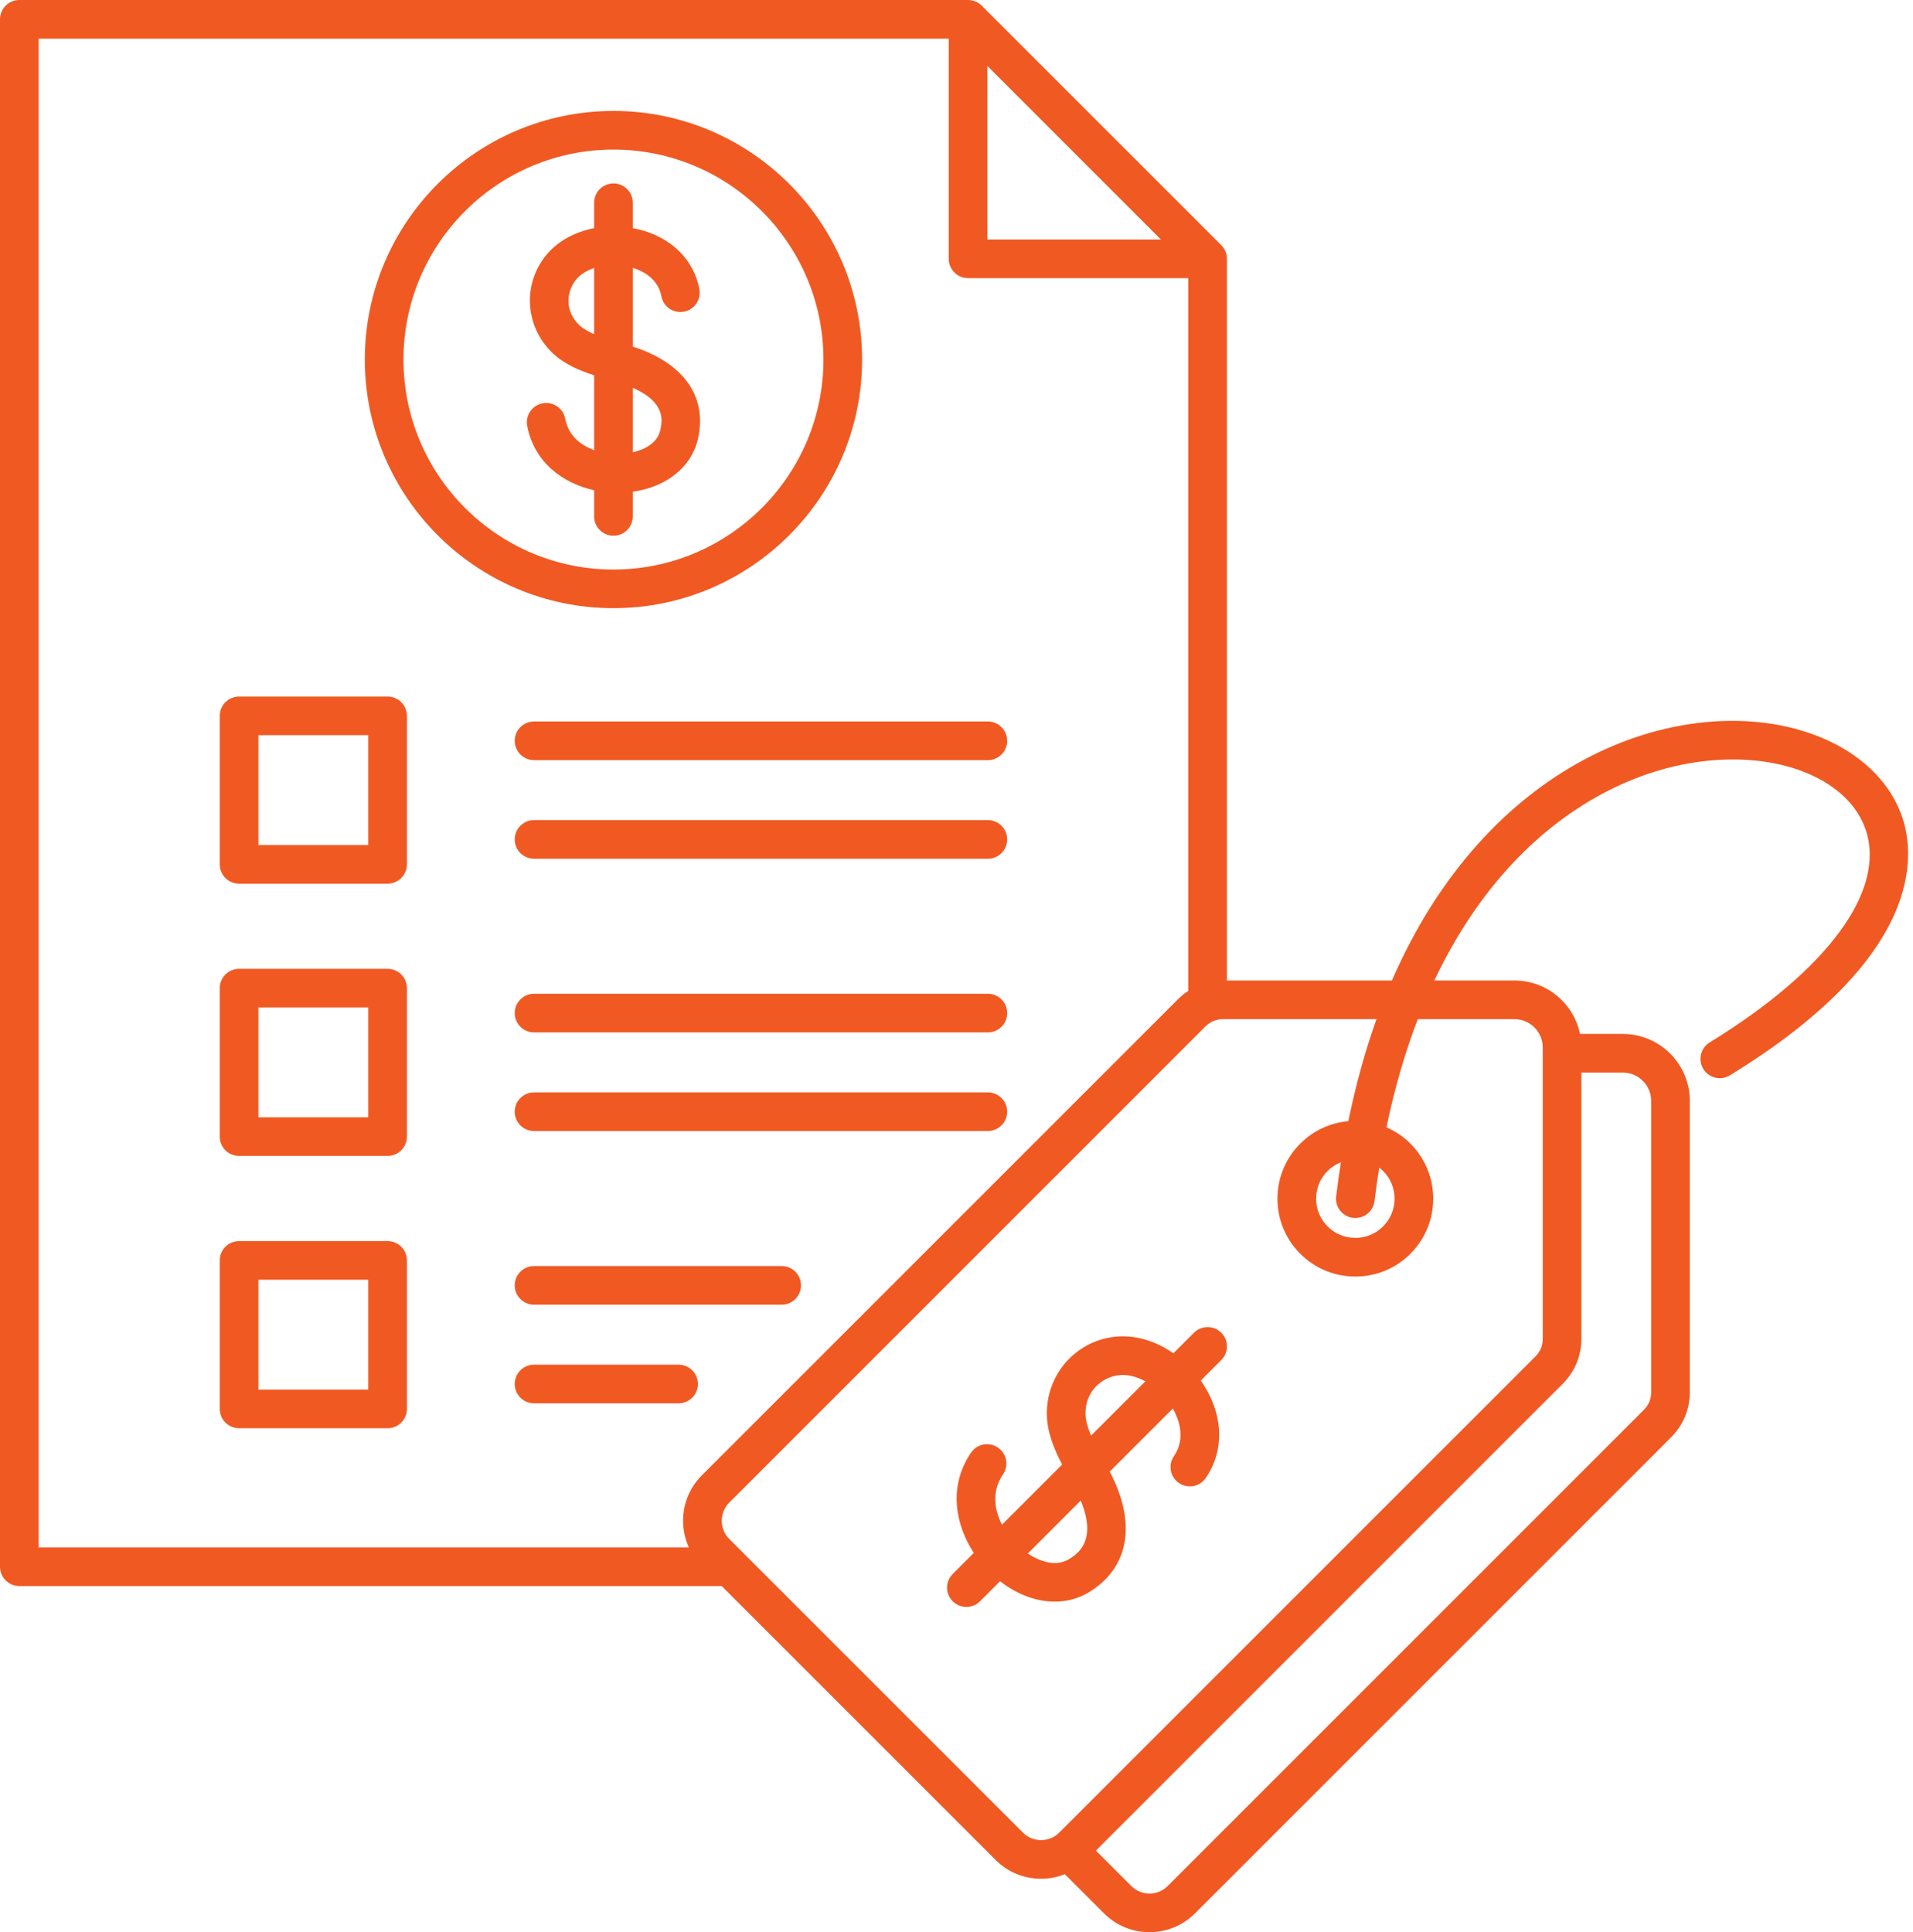 <svg width="99" height="100" viewBox="0 0 99 100" fill="none" xmlns="http://www.w3.org/2000/svg">
<path d="M20.058 36.049H12.373C11.82 36.049 11.373 36.497 11.373 37.049V44.735C11.373 45.287 11.82 45.735 12.373 45.735H20.058C20.61 45.735 21.058 45.287 21.058 44.735V37.049C21.058 36.497 20.61 36.049 20.058 36.049ZM19.058 43.735H13.373V38.049H19.058V43.735ZM20.058 50.141H12.373C11.82 50.141 11.373 50.589 11.373 51.141V58.826C11.373 59.379 11.82 59.826 12.373 59.826H20.058C20.61 59.826 21.058 59.379 21.058 58.826V51.141C21.058 50.589 20.61 50.141 20.058 50.141ZM19.058 57.826H13.373V52.141H19.058V57.826ZM20.058 64.233H12.373C11.82 64.233 11.373 64.68 11.373 65.233V72.918C11.373 73.47 11.82 73.918 12.373 73.918H20.058C20.61 73.918 21.058 73.47 21.058 72.918V65.233C21.058 64.68 20.61 64.233 20.058 64.233ZM19.058 71.918H13.373V66.233H19.058V71.918ZM52.122 43.444C52.122 43.997 51.674 44.444 51.122 44.444H27.638C27.086 44.444 26.638 43.997 26.638 43.444C26.638 42.892 27.086 42.444 27.638 42.444H51.122C51.674 42.444 52.122 42.892 52.122 43.444ZM27.638 37.341H51.122C51.674 37.341 52.122 37.788 52.122 38.341C52.122 38.893 51.674 39.341 51.122 39.341H27.638C27.086 39.341 26.638 38.893 26.638 38.341C26.638 37.788 27.086 37.341 27.638 37.341ZM52.122 52.432C52.122 52.984 51.674 53.432 51.122 53.432H27.638C27.086 53.432 26.638 52.984 26.638 52.432C26.638 51.88 27.086 51.432 27.638 51.432H51.122C51.674 51.432 52.122 51.88 52.122 52.432ZM26.638 57.536C26.638 56.984 27.086 56.536 27.638 56.536H51.122C51.674 56.536 52.122 56.984 52.122 57.536C52.122 58.088 51.674 58.536 51.122 58.536H27.638C27.086 58.536 26.638 58.088 26.638 57.536ZM35.117 72.628H27.638C27.086 72.628 26.638 72.18 26.638 71.628C26.638 71.075 27.086 70.628 27.638 70.628H35.117C35.67 70.628 36.117 71.075 36.117 71.628C36.117 72.18 35.67 72.628 35.117 72.628ZM41.452 66.524C41.452 67.076 41.005 67.524 40.452 67.524H27.638C27.086 67.524 26.638 67.076 26.638 66.524C26.638 65.971 27.086 65.524 27.638 65.524H40.452C41.005 65.524 41.452 65.971 41.452 66.524ZM98.445 42.301C97.292 38.897 93.062 36.876 88.157 37.385C83.878 37.829 79.74 40.058 76.504 43.661C74.703 45.665 73.213 48.035 72.033 50.746H63.495V13.396C63.495 13.13 63.389 12.876 63.202 12.688L50.806 0.293C50.619 0.105 50.364 0 50.099 0H1C0.448 0 0 0.448 0 1V81.086C0 81.638 0.448 82.086 1 82.086H37.349L51.524 96.261C52.152 96.889 52.987 97.234 53.877 97.234C54.306 97.234 54.721 97.152 55.107 96.999L57.135 99.027C57.783 99.676 58.635 100 59.488 100C60.34 100 61.192 99.676 61.841 99.027L86.475 74.393C87.113 73.755 87.45 72.942 87.45 72.04V56.977C87.45 55.066 85.895 53.511 83.983 53.511H81.768C81.443 51.934 80.044 50.745 78.373 50.745H74.229C75.261 48.565 76.514 46.642 77.991 44.997C80.896 41.764 84.579 39.767 88.363 39.374C92.333 38.962 95.699 40.429 96.551 42.942C97.615 46.082 94.597 50.197 88.479 53.949C88.008 54.238 87.86 54.854 88.149 55.324C88.438 55.795 89.053 55.943 89.524 55.654C99.573 49.492 99.11 44.262 98.445 42.3V42.301ZM51.099 3.414L60.08 12.396H51.099V3.414ZM2 2H49.099V13.396C49.099 13.948 49.547 14.396 50.099 14.396H61.495V51.283C61.305 51.408 61.125 51.553 60.958 51.72L36.323 76.355C35.696 76.982 35.35 77.818 35.35 78.708C35.35 79.192 35.456 79.659 35.65 80.086H2V2ZM80.865 71.627C81.502 70.989 81.839 70.176 81.839 69.274V55.511H83.984C84.792 55.511 85.45 56.169 85.45 56.977V72.039C85.45 72.415 85.326 72.713 85.061 72.978L60.426 97.613C59.909 98.13 59.066 98.13 58.549 97.613L56.714 95.778L80.865 71.627V71.627ZM78.373 52.745C79.182 52.745 79.839 53.403 79.839 54.212V69.274C79.839 69.649 79.716 69.947 79.451 70.213L54.816 94.847C54.567 95.097 54.233 95.234 53.878 95.234C53.522 95.234 53.188 95.097 52.939 94.847L38.471 80.38C38.471 80.38 38.47 80.379 38.47 80.378L37.738 79.646C37.488 79.397 37.351 79.063 37.351 78.707C37.351 78.352 37.488 78.018 37.738 77.769L62.372 53.134C62.637 52.869 62.936 52.745 63.311 52.745H71.237C70.646 54.393 70.161 56.156 69.778 58.026C68.838 58.109 67.966 58.513 67.291 59.188C66.529 59.95 66.11 60.962 66.11 62.038C66.11 63.114 66.529 64.126 67.291 64.888C68.052 65.649 69.064 66.068 70.14 66.068C71.217 66.068 72.229 65.649 72.99 64.888C73.751 64.126 74.17 63.114 74.17 62.038C74.17 60.962 73.751 59.95 72.99 59.188C72.628 58.826 72.208 58.544 71.752 58.345C72.167 56.339 72.71 54.472 73.374 52.745H78.373H78.373ZM71.575 60.603C71.959 60.986 72.17 61.496 72.17 62.038C72.17 62.58 71.959 63.09 71.575 63.473C71.192 63.857 70.682 64.068 70.14 64.068C69.598 64.068 69.088 63.857 68.705 63.473C68.321 63.09 68.11 62.58 68.11 62.038C68.11 61.496 68.321 60.986 68.705 60.603C68.905 60.402 69.14 60.251 69.395 60.15C69.304 60.731 69.219 61.318 69.147 61.918C69.081 62.467 69.472 62.965 70.02 63.031C70.061 63.036 70.101 63.038 70.141 63.038C70.64 63.038 71.072 62.665 71.133 62.158C71.204 61.571 71.287 60.997 71.376 60.43C71.445 60.483 71.513 60.54 71.575 60.603V60.603ZM44.614 18.609C44.614 11.515 38.842 5.742 31.747 5.742C24.652 5.742 18.88 11.515 18.88 18.609C18.88 25.704 24.652 31.476 31.747 31.476C38.842 31.476 44.614 25.704 44.614 18.609ZM20.88 18.609C20.88 12.617 25.755 7.742 31.747 7.742C37.739 7.742 42.614 12.617 42.614 18.609C42.614 24.601 37.739 29.476 31.747 29.476C25.755 29.476 20.88 24.601 20.88 18.609ZM32.747 26.726V25.449C34.464 25.21 35.767 24.196 36.11 22.753C36.618 20.615 35.468 18.884 32.954 18.006C32.886 17.982 32.816 17.961 32.747 17.939V13.861C33.233 14.011 34.054 14.4 34.226 15.331C34.326 15.874 34.848 16.233 35.391 16.132C35.934 16.032 36.293 15.51 36.193 14.967C35.91 13.441 34.736 12.283 33.051 11.871C32.95 11.846 32.849 11.825 32.747 11.807V10.494C32.747 9.941 32.299 9.494 31.747 9.494C31.195 9.494 30.747 9.941 30.747 10.494V11.808C29.717 12.007 28.805 12.512 28.212 13.271C27.029 14.786 27.194 16.935 28.596 18.272C29.204 18.852 29.983 19.176 30.747 19.422V23.297C30.039 23.043 29.413 22.535 29.249 21.669C29.146 21.126 28.622 20.769 28.08 20.873C27.537 20.976 27.181 21.499 27.284 22.042C27.645 23.946 29.151 25.019 30.747 25.372V26.726C30.747 27.279 31.195 27.726 31.747 27.726C32.299 27.726 32.747 27.279 32.747 26.726V26.726ZM34.164 22.291C34.02 22.895 33.423 23.255 32.747 23.411V20.072C34.507 20.842 34.27 21.844 34.164 22.291ZM29.976 16.824C29.223 16.106 29.311 15.112 29.788 14.502C30.009 14.22 30.348 14.005 30.747 13.872V17.292C30.443 17.162 30.173 17.012 29.976 16.824ZM61.787 68.977L60.725 70.039C59.784 69.383 58.691 69.06 57.65 69.188C55.621 69.437 54.128 71.179 54.177 73.24C54.198 74.158 54.56 75.014 54.966 75.798L51.853 78.911C51.448 78.124 51.318 77.171 51.906 76.307C52.217 75.851 52.099 75.229 51.642 74.918C51.186 74.608 50.564 74.725 50.253 75.181C49.074 76.913 49.426 78.889 50.395 80.369L49.304 81.46C48.913 81.851 48.913 82.484 49.304 82.874C49.499 83.07 49.755 83.167 50.011 83.167C50.267 83.167 50.523 83.07 50.718 82.874L51.755 81.837C52.645 82.528 53.637 82.892 54.582 82.892C55.216 82.892 55.829 82.729 56.375 82.393C58.368 81.165 58.803 78.991 57.566 76.427C57.524 76.339 57.477 76.25 57.431 76.162L60.695 72.898C60.963 73.366 61.408 74.408 60.753 75.36C60.44 75.815 60.555 76.438 61.01 76.751C61.465 77.063 62.088 76.948 62.401 76.493C63.338 75.131 63.324 73.373 62.363 71.79C62.293 71.674 62.218 71.561 62.141 71.451L63.202 70.39C63.593 70 63.593 69.367 63.202 68.976C62.811 68.586 62.178 68.586 61.788 68.976L61.787 68.977ZM56.176 73.192C56.148 72.009 57.019 71.28 57.894 71.173C58.331 71.119 58.814 71.24 59.273 71.491L56.465 74.299C56.299 73.912 56.184 73.537 56.176 73.192ZM55.326 80.69C54.691 81.082 53.875 80.859 53.19 80.402L55.929 77.663C56.803 79.778 55.74 80.434 55.326 80.689V80.69Z" fill="#F15922"/>
</svg>
